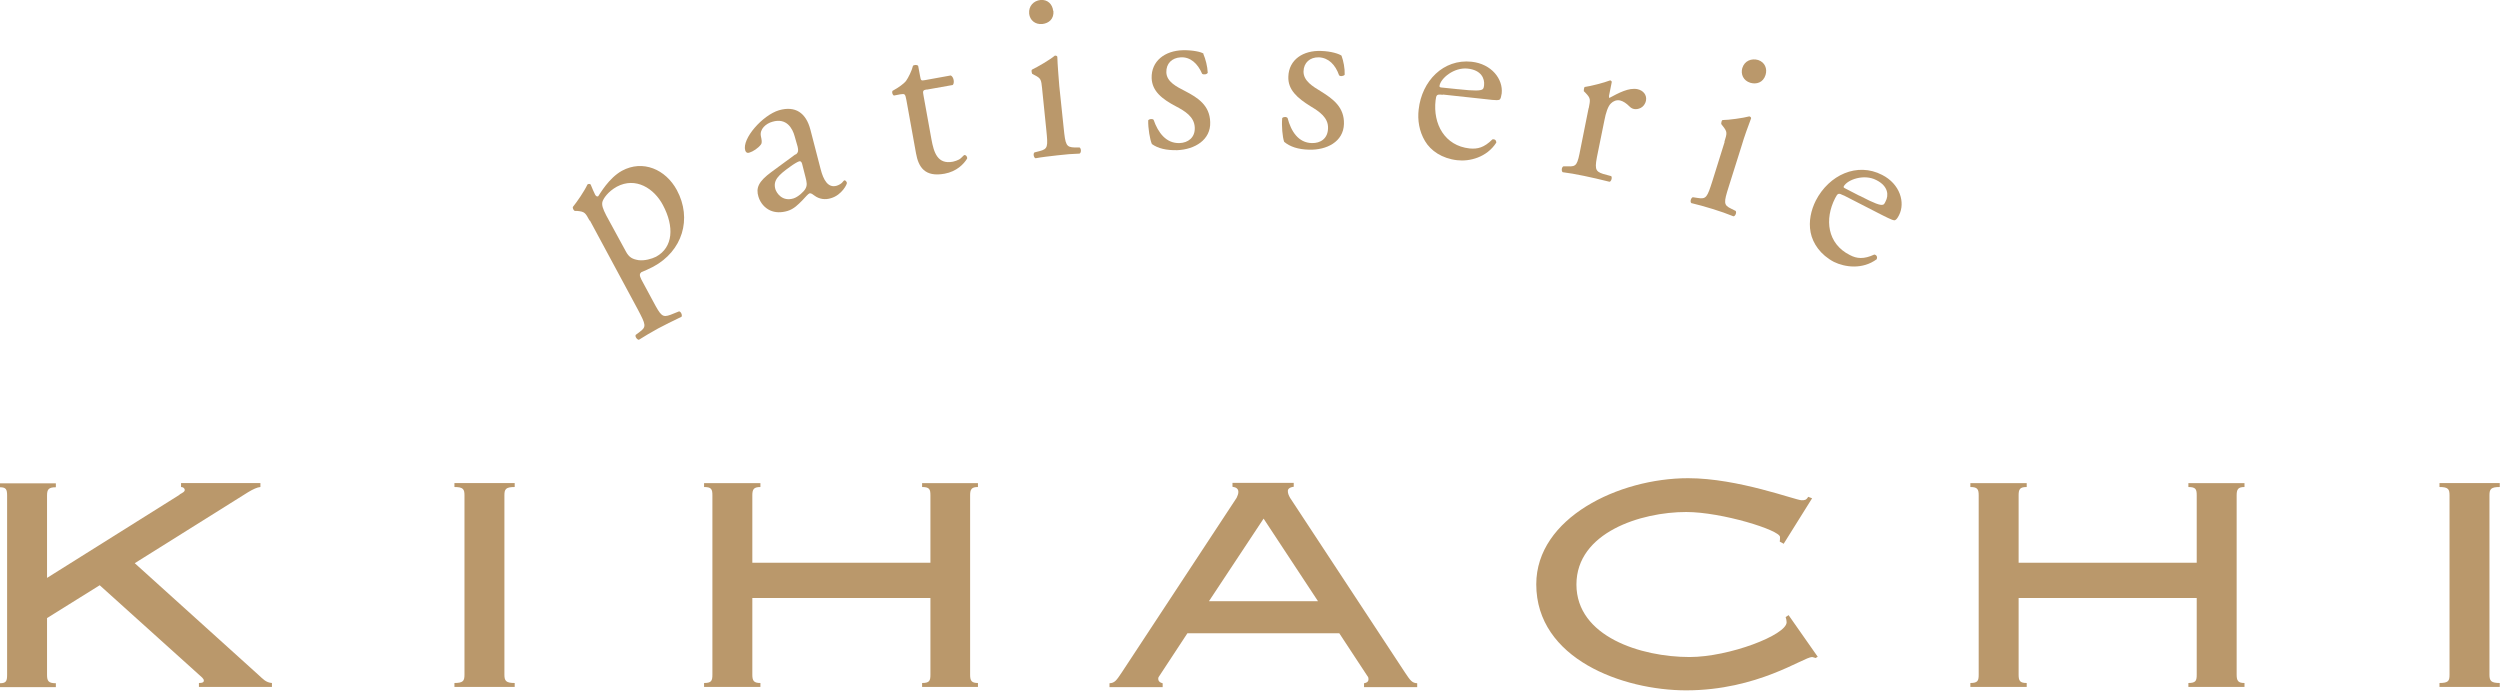 <?xml version="1.0" encoding="UTF-8"?><svg id="_レイヤー_2" xmlns="http://www.w3.org/2000/svg" viewBox="0 0 102.05 28.2"><defs><style>.cls-1{fill:#ba986b;stroke-width:0px;}</style></defs><g id="_レイヤー_1-2"><path class="cls-1" d="M7.34,20.19l-5.42,3.4v-3.36c0-.25.06-.34.36-.34v-.16H0v.16c.25,0,.29.09.29.34v7.32c0,.25-.04.34-.29.34v.16h2.28v-.16c-.3,0-.36-.09-.36-.34v-2.32s2.15-1.34,2.15-1.34l4.04,3.64c.11.1.21.17.21.25,0,.07-.05.1-.2.1v.16h2.98v-.16c-.25-.02-.36-.16-.55-.33l-5.05-4.56,4.63-2.9c.2-.12.37-.2.5-.21v-.16h-3.24v.16c.08,0,.15.05.15.12,0,.07-.06.1-.22.19Z"/><path class="cls-1" d="M53.8,24.54h-4.45s2.23-3.37,2.23-3.37l2.22,3.37M48.49,25.85h6.18s1.15,1.75,1.15,1.75c.03.03.04.07.04.1.02.16-.13.18-.18.19v.16h2.17v-.16c-.21-.01-.28-.11-.5-.44l-4.69-7.13c-.06-.11-.09-.18-.09-.28,0-.08.07-.15.24-.17v-.16h-2.5v.16c.15.02.24.08.24.21,0,.08-.03.15-.07.24l-4.69,7.13c-.22.33-.29.43-.5.44v.16h2.17v-.16s-.19-.03-.18-.19c0-.04.02-.08.04-.1l1.15-1.75Z"/><path class="cls-1" d="M20.59,27.54c0,.25.06.34.42.34v.16h-2.46v-.16c.36,0,.41-.09.41-.34v-7.32c0-.25-.05-.34-.41-.34v-.16h2.46v.16c-.37,0-.42.09-.42.34v7.32Z"/><path class="cls-1" d="M37.98,22.97v-2.75c0-.25-.04-.34-.34-.34v-.16h2.28v.16c-.26,0-.32.09-.32.34v7.32c0,.25.06.34.32.34v.16h-2.28v-.16c.3,0,.34-.09.34-.34v-3.13h-7.27v3.13c0,.25.06.34.33.34v.16h-2.3v-.16c.3,0,.34-.09.34-.34v-7.32c0-.25-.04-.34-.34-.34v-.16h2.3v.16c-.27,0-.33.09-.33.34v2.75h7.27Z"/><path class="cls-1" d="M72.82,22.2l-.17-.09c.01-.07.01-.13.01-.19,0-.28-2.38-1.02-3.83-1.02-1.84,0-4.48.83-4.48,2.96s2.64,2.96,4.62,2.96c1.61,0,3.96-.9,3.96-1.42,0-.06-.02-.16-.04-.21l.12-.08,1.19,1.7-.09.05s-.11-.04-.14-.04c-.35,0-2.22,1.36-5.14,1.36-2.58,0-6.12-1.28-6.12-4.33,0-2.71,3.37-4.33,6.2-4.33,2.04,0,4.39.9,4.63.9.12,0,.19,0,.27-.14l.16.06-1.15,1.84Z"/><path class="cls-1" d="M101.62,27.54c0,.25.06.34.42.34v.16h-2.46v-.16c.37,0,.41-.09.41-.34v-7.32c0-.25-.05-.34-.41-.34v-.16h2.46v.16c-.37,0-.42.09-.42.34v7.32Z"/><path class="cls-1" d="M89.67,22.97v-2.75c0-.25-.04-.34-.34-.34v-.16h2.29v.16c-.26,0-.32.09-.32.34v7.32c0,.25.06.34.32.34v.16h-2.29v-.16c.3,0,.34-.09.34-.34v-3.13h-7.27v3.13c0,.25.05.34.33.34v.16h-2.3v-.16c.3,0,.34-.09.34-.34v-7.32c0-.25-.05-.34-.34-.34v-.16h2.3v.16c-.28,0-.33.09-.33.34v2.75h7.27Z"/><path class="cls-1" d="M24.07,9.01c-.18-.33-.2-.37-.51-.4h-.1c-.05-.03-.1-.12-.07-.17.17-.21.46-.63.59-.91.05-.03.09-.03.13,0,.07.16.12.3.18.41.03.06.08.1.13.07.08-.11.43-.74.97-1.04.85-.46,1.78-.06,2.24.79.63,1.17.23,2.49-.97,3.13-.15.08-.4.19-.48.22-.07.06-.09.12,0,.3l.48.89c.32.6.38.67.71.55l.35-.14c.08.01.14.16.1.22-.41.2-.66.32-.96.48-.3.17-.55.31-.78.46-.07,0-.17-.13-.13-.2l.16-.12c.29-.21.25-.3-.07-.91l-1.96-3.64ZM25.54,10.25c.14.27.29.33.53.37.24.03.53-.05.71-.14.7-.38.75-1.23.28-2.11-.36-.68-1.11-1.16-1.88-.75-.36.2-.55.48-.59.62-.03.13.01.27.16.56l.79,1.45Z"/><path class="cls-1" d="M32.48,6.31c.12-.09.11-.18.08-.32l-.12-.42c-.09-.34-.34-.77-.91-.6-.26.07-.53.3-.47.59.03.15.06.26,0,.34-.11.15-.33.29-.47.33-.08.03-.14,0-.17-.09-.14-.48.71-1.44,1.38-1.64.66-.19,1.1.1,1.28.79l.42,1.62c.11.43.3.78.66.67.09-.03.17-.08.21-.12.04-.04.07-.09.1-.1.04,0,.08.04.1.1.02.04-.2.5-.65.63-.22.07-.47.05-.68-.11-.05-.04-.13-.1-.19-.09-.06.02-.15.13-.3.29-.17.17-.34.35-.6.43-.27.08-.51.07-.71-.02-.22-.1-.4-.3-.48-.56-.11-.36,0-.62.53-1.01l.98-.72ZM32.39,8.1c.19-.06.43-.28.49-.4.08-.14.05-.27,0-.47l-.14-.55c-.03-.1-.08-.11-.13-.09-.06.02-.2.1-.35.21-.49.35-.71.56-.61.92.05.16.28.52.74.38Z"/><path class="cls-1" d="M37.83,3.65c-.16.03-.17.06-.13.26l.32,1.77c.1.55.25,1.04.88.92.09-.02.17-.05.25-.09.08-.04.18-.17.21-.18.08-.01.13.08.12.14-.14.23-.43.53-.92.62-.81.15-1.07-.27-1.17-.84l-.39-2.16c-.05-.26-.06-.27-.25-.24l-.26.05c-.06-.03-.09-.13-.06-.19.26-.14.47-.3.55-.4.1-.14.24-.42.29-.63.05-.03.16-.05.21.01l.08.43c.03.17.04.18.2.15l1.05-.19c.13.06.16.32.08.39l-1.07.19Z"/><path class="cls-1" d="M43,.44c.03.34-.19.51-.45.54-.3.03-.51-.16-.54-.42-.03-.32.19-.53.46-.56.29-.03.49.17.52.44ZM42.54,3.62c-.04-.37-.04-.42-.32-.56l-.09-.05s-.05-.14,0-.17c.21-.1.73-.4.93-.57.05,0,.09.01.1.05.01.34.05.8.08,1.19l.18,1.72c.07.69.1.78.45.79h.2c.07.05.07.21,0,.25-.29.01-.57.03-.9.07-.34.04-.63.07-.9.12-.07-.02-.11-.19-.04-.24l.2-.05c.35-.09.35-.18.28-.87l-.17-1.67Z"/><path class="cls-1" d="M49.12,2.2c.09.21.17.51.18.77-.03.07-.18.09-.23.04-.18-.42-.48-.69-.87-.67-.37.02-.6.26-.59.61.01.39.42.59.77.77.52.27,1,.58,1.02,1.26.03.73-.63,1.12-1.34,1.15-.45.01-.79-.07-1.04-.25-.08-.18-.16-.65-.15-.97.05-.06.17-.07.22-.02.18.52.51.97,1.06.95.34-.01.64-.22.62-.64-.02-.44-.41-.67-.77-.86-.57-.3-.97-.62-.99-1.15-.02-.7.54-1.12,1.27-1.14.4-.01.76.07.85.14Z"/><path class="cls-1" d="M54.76,2.27c.08.22.14.52.13.78-.04.06-.19.08-.23.02-.15-.43-.43-.71-.82-.73-.37-.01-.62.22-.63.57-.01.39.38.62.71.82.5.31.96.65.94,1.33-.02.73-.71,1.07-1.42,1.05-.45-.01-.78-.12-1.02-.32-.07-.19-.11-.66-.08-.97.05-.06.18-.06.22,0,.14.54.44,1.01.99,1.02.35.01.65-.18.66-.6.02-.44-.36-.69-.71-.9-.55-.34-.93-.68-.91-1.21.02-.7.61-1.08,1.34-1.05.4.01.75.12.84.2Z"/><path class="cls-1" d="M58.89,3.87c-.25-.03-.26,0-.29.23-.11.96.37,1.85,1.39,1.96.32.03.59-.03.93-.37.1-.02.16.04.16.13-.39.61-1.1.78-1.6.72-.62-.07-1.08-.39-1.31-.78-.24-.4-.31-.86-.26-1.29.13-1.17,1.01-2.07,2.16-1.95.82.09,1.29.71,1.23,1.29-.02.13-.04.21-.07.24-.03.05-.17.05-.57,0l-1.76-.19ZM59.51,3.64c.71.08.92.06,1,.01.03-.02.06-.05.07-.17.03-.27-.11-.62-.67-.68-.56-.06-1.11.4-1.15.71,0,.02,0,.05.06.06l.68.07Z"/><path class="cls-1" d="M64.85,4.43c.07-.37.09-.41-.13-.64l-.07-.07s0-.15.04-.17c.23-.03.78-.17,1.04-.27.04.02.07.04.06.08l-.11.55s0,.08.01.09c.39-.21.8-.43,1.15-.36.24.05.39.24.35.46-.06.31-.34.38-.49.35-.09-.02-.14-.06-.19-.11-.12-.12-.25-.21-.38-.24-.15-.03-.28.03-.37.12-.12.11-.21.38-.27.7l-.26,1.28c-.14.67-.14.79.21.9l.33.09c.05.06,0,.22-.07.23-.44-.11-.71-.17-1.04-.24-.34-.07-.62-.12-.87-.15-.06-.04-.05-.21.03-.24h.18c.36.02.39-.06.52-.74l.33-1.65Z"/><path class="cls-1" d="M70.39,5.79c.11-.36.13-.4-.07-.65l-.06-.08s0-.15.06-.16c.24,0,.83-.08,1.09-.15.05.02.07.04.07.08-.12.32-.28.75-.39,1.13l-.52,1.65c-.21.66-.22.76.1.91l.18.09c.05.07-.02.22-.09.22-.27-.11-.53-.2-.85-.3-.33-.1-.61-.18-.87-.24-.06-.05-.02-.21.06-.24l.2.03c.35.06.39-.03.6-.69l.5-1.6ZM72.07,3.06c-.1.32-.38.39-.62.32-.29-.09-.4-.35-.33-.6.09-.3.38-.41.65-.33.27.09.38.35.3.61Z"/><path class="cls-1" d="M75.26,7.98c-.22-.11-.24-.1-.35.11-.44.86-.32,1.86.6,2.32.28.15.57.18,1-.02.1.02.13.1.1.19-.58.43-1.3.33-1.75.11-.55-.29-.86-.75-.95-1.2-.09-.46.02-.92.21-1.3.54-1.05,1.69-1.58,2.71-1.05.73.37.95,1.13.69,1.64-.06.12-.11.18-.15.2-.05.04-.18-.02-.54-.2l-1.58-.81ZM75.91,7.99c.63.33.84.39.93.37.04,0,.08-.02.13-.14.13-.24.12-.62-.38-.87-.5-.26-1.18-.02-1.33.26,0,.02-.02.04.04.07l.6.31Z"/></g></svg>